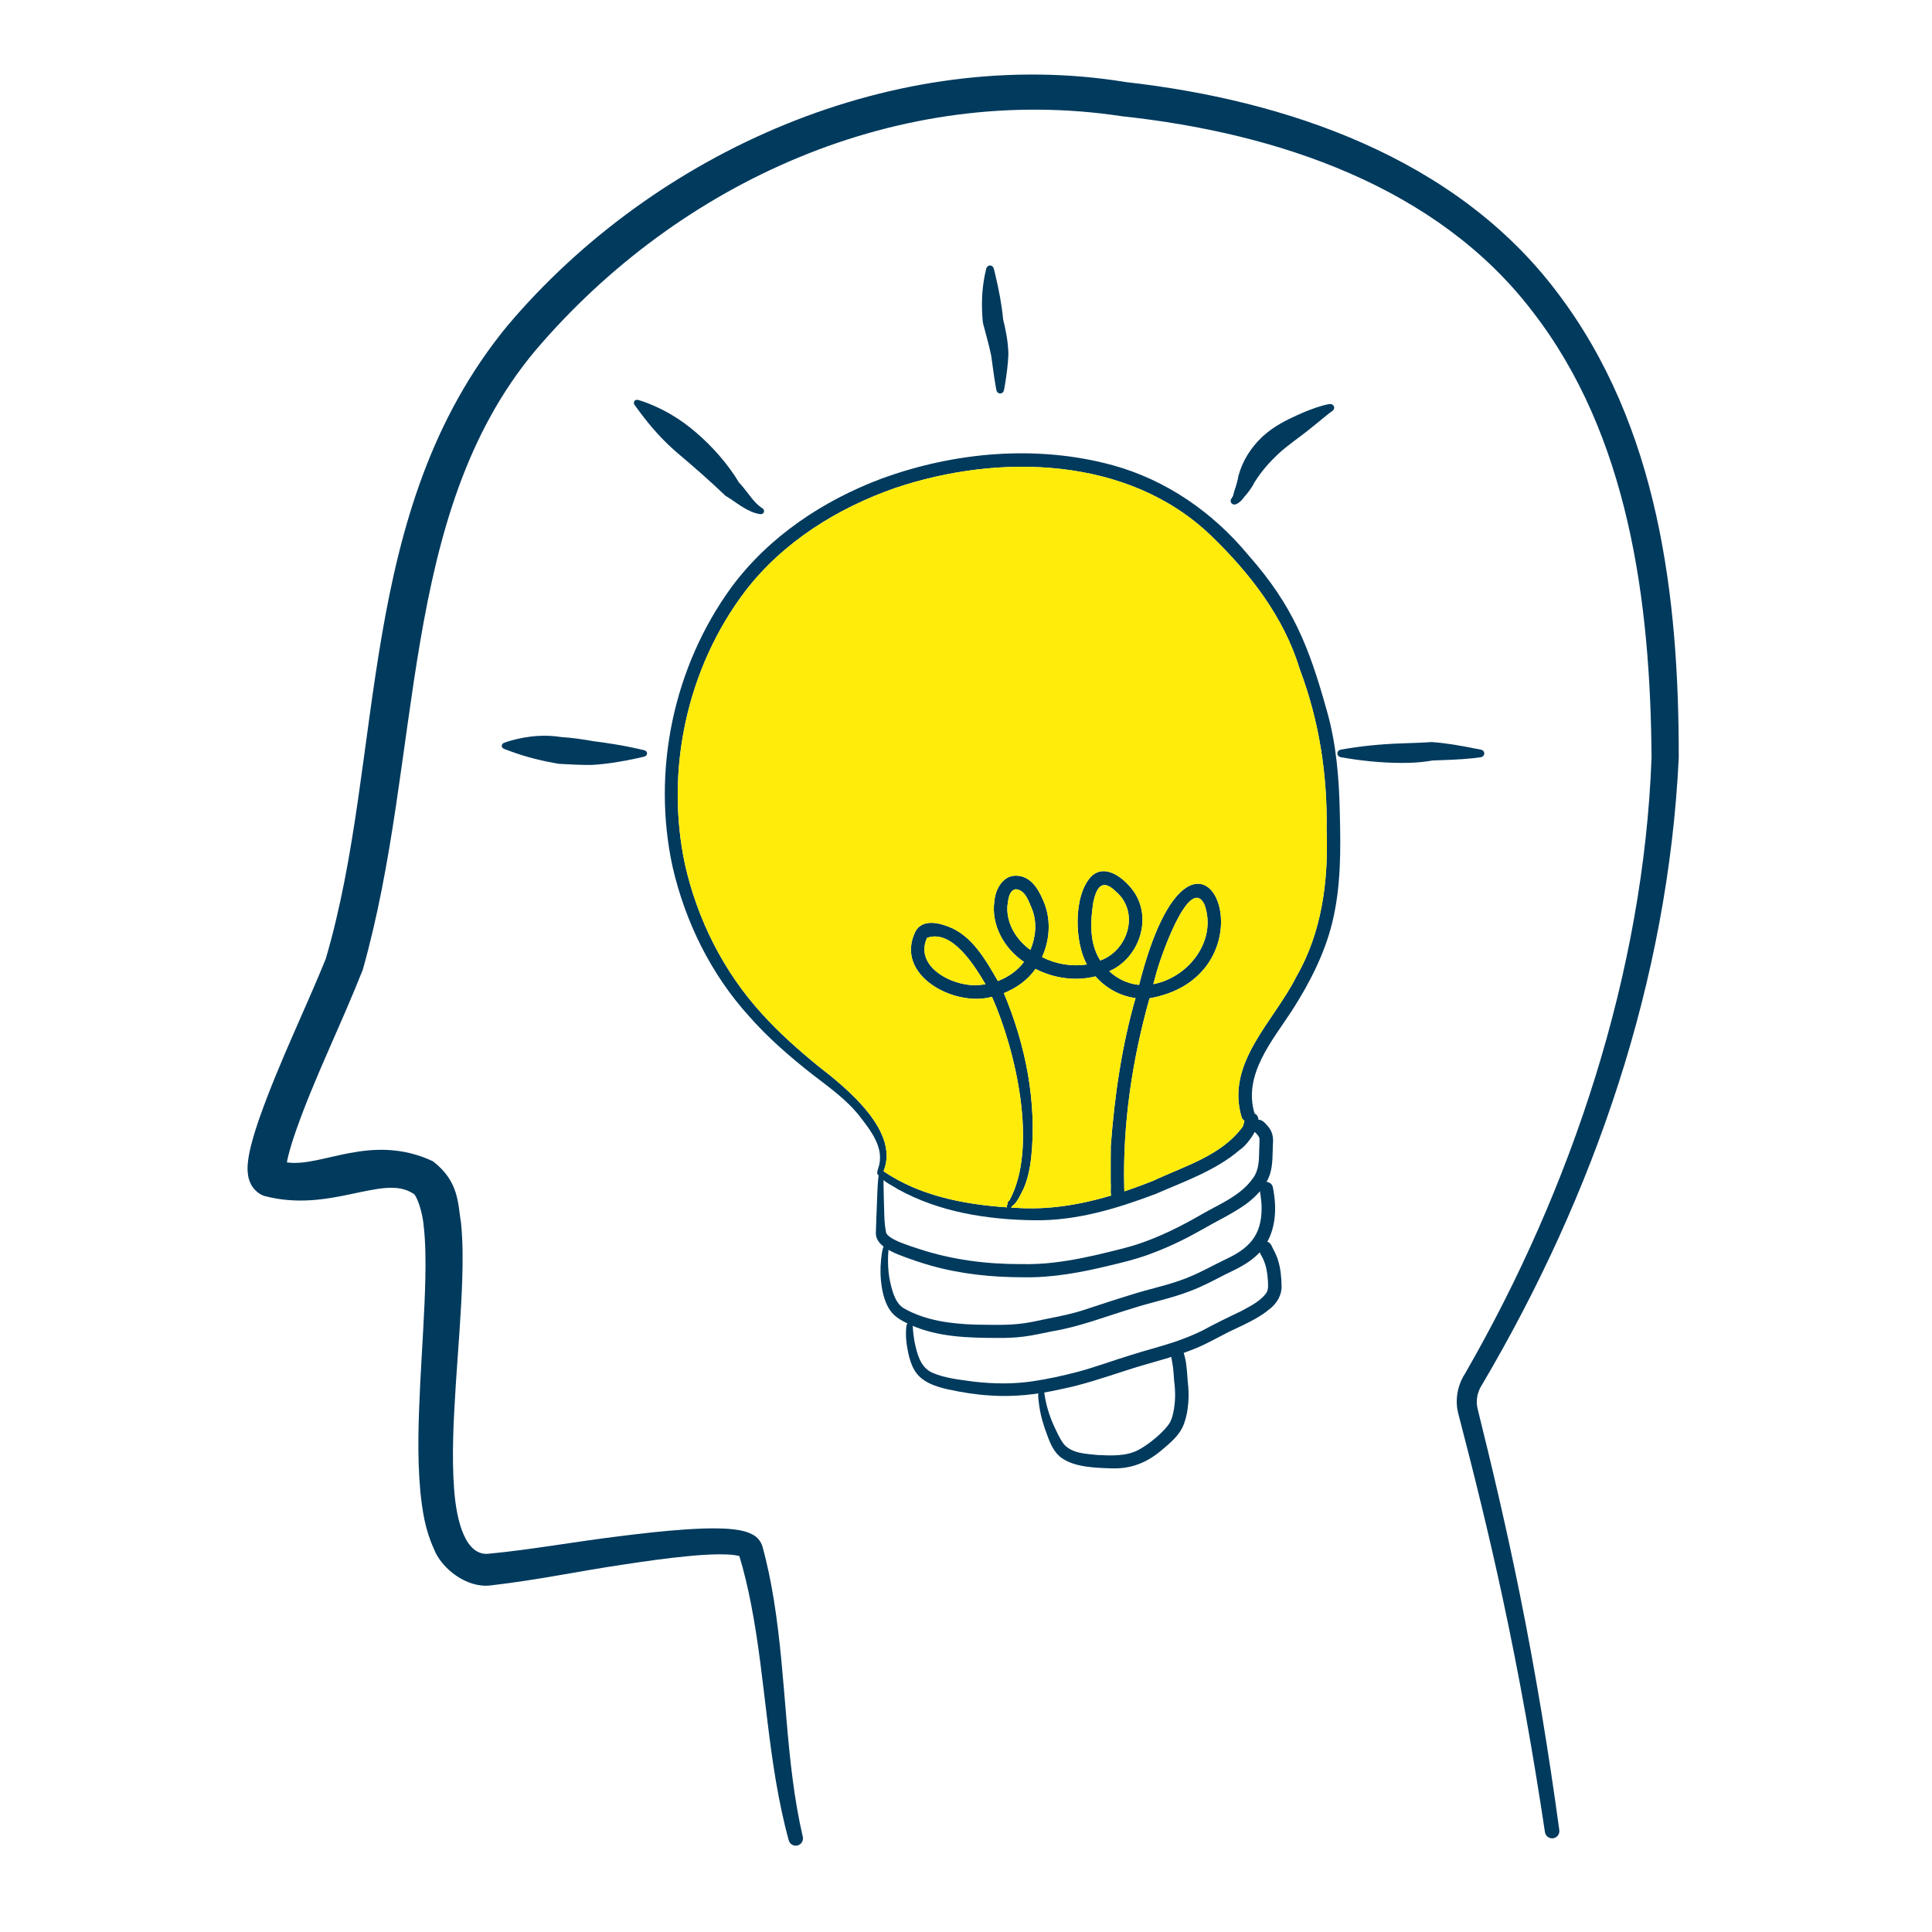 <svg width="500" height="500" viewBox="0 0 500 500" fill="none" xmlns="http://www.w3.org/2000/svg">
<path d="M227.602 304.242C226.667 304.012 227.099 302.995 227.289 302.342C229.056 297.278 225.448 292.725 222.518 288.931C219.12 284.577 214.558 281.384 210.223 278.041C204.378 273.451 198.722 268.546 193.813 262.949C183.999 252.116 177.371 238.625 174.083 224.422C168.632 199.503 174.303 172.499 189.351 151.898C199.021 138.845 213.051 129.521 228.156 123.861C247.118 116.943 268.435 115.049 288.017 120.413C301.864 124.238 313.909 132.611 323.035 143.623C334.607 156.735 338.708 167.225 343.355 183.813C345.833 192.443 346.563 201.434 346.74 210.378C346.991 219.856 347.058 229.44 344.798 238.71C342.798 246.888 338.891 254.483 334.362 261.539C329.272 269.35 321.707 278.091 324.647 288.056C325.217 290.172 321.897 291.205 321.284 288.984C317.207 274.986 329.77 264.255 335.469 252.793C342.128 241.304 343.818 227.883 343.326 214.805C343.562 200.58 341.414 186.501 336.365 173.176C332.29 159.672 323.409 148.27 313.37 138.594C292.004 118.067 258.545 117.279 231.753 126.267C216.729 131.482 202.576 140.309 192.828 153.04C177.791 172.875 172.104 199.272 177.24 223.59C180.453 237.941 187.237 251.472 197.171 262.349C201.615 267.267 206.583 271.693 211.717 275.877C219.151 281.616 233.583 293.288 228.324 303.833C228.324 303.831 228.324 303.831 228.322 303.829C228.202 304.106 227.907 304.285 227.602 304.242Z" fill="#003A5D"/>
<path d="M267.743 315.804C255.558 315.652 243.095 313.715 232.323 307.738C230.596 306.548 227.464 305.436 227.219 303.13C227.385 302.396 228.584 302.364 228.7 303.148C238.686 309.952 251.197 312.014 263.061 312.603C275.312 313.409 287.231 310.05 298.505 305.556C306.557 301.763 316.108 299.086 321.585 291.615C322.264 290.303 321.895 287.951 323.913 287.929C328.49 288.735 323.022 296.297 320.886 297.555C314.582 302.964 306.605 305.707 299.095 308.987C289.041 312.784 278.598 315.953 267.743 315.804Z" fill="#003A5D"/>
<path d="M264.76 330.556C256.671 330.564 248.498 329.704 240.724 327.487C238.035 326.71 235.382 325.806 232.775 324.791C231.484 324.275 230.207 323.694 229.06 322.902C227.789 322.033 226.61 320.718 226.671 319.087C226.721 316.68 226.855 314.278 226.933 311.872C227.023 309.708 227.069 307.539 227.256 305.384C227.363 304.648 227.318 303.829 227.728 303.183C228.062 302.783 228.678 302.988 228.619 303.528C228.693 303.597 228.682 303.704 228.628 303.77C228.656 305.923 228.669 308.078 228.733 310.234C228.868 313.171 228.728 316.167 229.335 319.056C229.569 319.598 230.073 319.954 230.534 320.29C231.388 320.842 232.314 321.257 233.255 321.633C234.819 322.242 236.321 322.742 237.88 323.238C246.323 326.018 255.232 327.169 264.103 327.149C267.031 327.201 269.959 327.099 272.868 326.725C277.609 326.173 282.282 325.166 286.912 324.028C289.445 323.421 291.976 322.79 294.457 321.989C300.305 320.05 305.821 317.268 311.142 314.186C315.779 311.516 321.148 309.421 324.297 304.873C325.902 302.72 325.822 299.922 325.894 297.361C325.887 296.444 326.003 295.524 325.948 294.611C325.728 293.838 325.07 293.292 324.507 292.753C323.474 291.821 324.129 289.936 325.501 289.801C326.645 289.63 327.424 290.711 328.119 291.458C329.32 292.836 329.604 294.371 329.42 296.149C329.32 298.723 329.44 301.37 328.676 303.859C327.577 307.122 325.046 309.727 322.317 311.727C318.698 314.265 314.671 316.128 310.854 318.335C306.354 320.906 301.772 323.068 296.924 324.801C293.777 325.926 290.528 326.725 287.279 327.492C279.913 329.28 272.375 330.717 264.76 330.556Z" fill="#003A5D"/>
<path d="M258.13 346.254C250.599 346.248 242.785 346.047 235.791 342.948C234.009 342.127 232.161 341.249 230.853 339.743C228.082 336.57 227.562 330.108 228.021 326.055C228.145 325.007 228.335 322.244 229.336 321.777C229.796 321.565 230.159 322.076 230.048 322.485C230.141 322.528 230.229 322.563 230.327 322.587C230.561 322.626 230.513 322.989 230.277 322.952C230.181 322.937 230.082 322.919 229.991 322.893C229.65 326.221 229.772 329.63 230.633 332.875C231.192 334.982 231.917 337.306 233.845 338.55C239.429 341.771 246.048 342.599 252.394 342.811C256.621 342.846 260.88 343.068 265.077 342.448C267.23 342.149 269.425 341.599 271.501 341.195C274.694 340.575 277.727 339.948 280.8 338.924C284.986 337.533 289.179 336.157 293.4 334.873C297.331 333.635 301.375 332.798 305.264 331.429C309.671 329.946 313.68 327.57 317.864 325.579C324.245 322.535 326.818 318.624 326.475 311.481C326.366 310.269 326.217 309.057 325.979 307.862C325.905 307.493 326.014 307.063 326.202 306.744C326.656 305.927 327.792 305.628 328.589 306.117C328.964 306.338 329.294 306.729 329.39 307.161C329.72 308.729 329.921 310.332 329.986 311.933C330.161 316.947 328.779 321.871 324.852 325.221C322.555 327.273 319.727 328.551 316.982 329.883C314.113 331.375 311.248 332.894 308.219 334.045C303.238 336.015 297.951 337.006 292.869 338.67C285.995 340.743 279.291 343.405 272.176 344.56C269.748 345.049 267.333 345.617 264.869 345.92C262.633 346.2 260.38 346.283 258.13 346.254Z" fill="#003A5D"/>
<path d="M256.126 361.141C252.533 360.925 248.963 360.351 245.447 359.593C242.084 358.839 238.339 357.656 236.572 354.441C235.83 353.155 235.406 351.71 235.079 350.27C234.596 348.006 234.288 345.663 234.559 343.35C234.6 342.988 234.694 342.56 235.011 342.341C235.319 342.129 235.745 342.153 235.981 342.466C236.254 342.826 236.23 343.346 236.258 343.778C236.323 344.936 236.478 346.084 236.675 347.226C237.313 350.209 238.127 353.782 241.149 355.201C244.622 356.743 248.487 357.066 252.21 357.592C257.215 358.149 262.299 358.221 267.287 357.47C271.211 356.9 275.085 356.025 278.919 355.029C283.462 353.815 287.871 352.157 292.367 350.784C296.263 349.513 300.252 348.547 304.137 347.244C306.541 346.39 308.928 345.475 311.21 344.328C314.499 342.542 317.858 340.904 321.236 339.304C323.522 338.046 326.027 336.862 327.643 334.744C328.324 333.79 328.187 332.573 328.136 331.464C327.997 329.459 327.697 327.424 326.791 325.607C326.466 324.981 326.108 324.369 325.85 323.71C325.027 321.563 328.077 320.259 329.062 322.351C329.626 323.598 330.366 324.764 330.737 326.094C331.425 328.265 331.633 330.551 331.672 332.816C331.757 335.126 330.451 337.288 328.709 338.677C325.531 341.359 321.622 342.942 317.919 344.739C315.809 345.811 313.735 346.951 311.608 347.988C305.192 351.024 298.191 352.437 291.482 354.655C285.82 356.472 280.188 358.422 274.34 359.567C268.374 360.923 262.242 361.591 256.126 361.141Z" fill="#003A5D"/>
<path d="M287.506 380.002C283.516 379.878 278.266 379.729 274.895 377.417C272.849 376.043 271.857 373.722 271.045 371.488C270.097 369.038 269.335 366.511 268.97 363.906C268.868 362.906 268.25 359.984 269.245 359.466C269.7 359.178 270.554 359.693 270.235 360.237C270.61 363.251 271.49 366.199 272.735 368.965C273.539 370.632 274.255 372.385 275.406 373.846C277.611 376.226 281.164 376.237 284.176 376.563C287.654 376.707 291.323 376.921 294.518 375.292C297.095 373.981 301.351 370.571 302.807 368.092C303.251 367.249 303.48 366.321 303.681 365.397C304.218 362.781 304.238 360.102 303.875 357.462C303.735 355.955 303.722 354.439 303.432 352.948C303.264 352.094 303.128 351.236 303.034 350.371C302.807 348.368 305.637 347.77 306.236 349.714C306.548 350.764 306.821 351.828 306.965 352.915C307.266 354.95 307.29 357.018 307.537 359.06C307.777 362.357 307.417 366.507 305.974 369.507C304.827 371.765 302.831 373.438 300.929 375.047C297.033 378.463 292.736 380.242 287.506 380.002Z" fill="#003A5D"/>
<path d="M260.899 311.948C260.77 311.775 260.731 311.603 260.746 311.398C260.755 311.118 260.921 310.865 261.185 310.773C268.776 297.055 262.83 271.702 256.719 257.97C247.046 260.704 231.362 252.413 236.911 241.06C238.638 237.922 242.584 238.703 245.364 239.771C251.592 242.099 255.088 248.425 258.25 253.893C260.869 252.871 263.334 251.234 264.996 248.934C259.903 245.519 256.405 239.343 257.357 233.124C257.645 230.023 259.63 226.413 263.172 226.632C266.603 226.728 268.66 229.918 269.861 232.772C272.067 237.487 271.818 242.994 269.678 247.687C273.213 249.511 277.354 250.201 281.289 249.6C278.07 243.907 277.723 231.72 282.433 226.795C286.086 223.332 290.947 227.337 293.256 230.499C298.387 237.537 294.863 247.96 287.071 251.343C289.168 253.332 291.915 254.621 294.797 254.894C309.437 197.097 332.751 252.105 297.488 258.37C293.033 274.22 290.552 290.729 290.947 307.201C290.96 307.851 290.991 308.5 291.011 309.151C291.07 310.653 289.05 311.485 288.028 310.387C287.089 309.236 287.608 307.517 287.445 306.135C287.453 302.958 287.418 299.78 287.471 296.603C288.432 283.695 290.292 270.769 293.878 258.302C289.877 257.798 286.167 255.699 283.512 252.69C278.347 253.998 272.691 253.188 267.985 250.744C266.005 253.627 263.013 255.723 259.799 257.023C265.433 270.433 268.426 285.309 266.85 299.85C266.5 302.56 265.968 305.274 264.841 307.779C264.142 308.961 262.594 313.097 260.899 311.948ZM253.675 254.896C254.136 254.859 254.597 254.806 255.053 254.738C252.258 249.945 246.331 240.35 239.905 242.734C236.43 250.465 247.211 255.682 253.675 254.896ZM299.088 252.47C298.881 253.212 298.676 253.957 298.472 254.699C307.67 252.935 315.054 243.355 311.708 234.069C307.67 225.896 299.735 249.432 299.088 252.47ZM284.746 248.576C292.044 245.966 294.994 235.993 288.764 230.706C285.305 227.309 283.791 229.58 282.964 233.397C282.164 238.439 281.896 244.102 284.746 248.576ZM266.669 245.835C268.038 242.562 268.413 238.826 267.16 235.456C266.28 233.467 265.413 230.239 262.819 230.126C261.024 230.541 260.936 232.982 260.716 234.487C260.412 239.005 263.063 243.285 266.669 245.835Z" fill="#003A5D"/>
<path d="M260.775 312.686C260.489 312.463 260.452 312.018 260.716 311.762C261.089 311.413 261.631 310.985 262.17 311.162C262.384 311.245 262.594 311.524 262.415 311.736C262.41 311.841 262.268 311.856 262.225 311.78C261.792 312.201 261.53 313.184 260.775 312.686Z" fill="#003A5D"/>
<path d="M343.329 214.802C343.82 227.881 342.13 241.304 335.472 252.791C329.772 264.253 317.209 274.984 321.286 288.982C321.428 289.493 321.712 289.831 322.059 290.023C321.933 290.585 321.823 291.161 321.59 291.615C316.111 299.086 306.561 301.763 298.508 305.556C296.029 306.543 293.52 307.478 290.982 308.323C290.969 307.95 290.956 307.576 290.948 307.201C290.554 290.726 293.033 274.22 297.488 258.37C332.751 252.103 309.437 197.097 294.797 254.894C291.915 254.621 289.168 253.334 287.071 251.345C294.861 247.965 298.387 237.539 293.256 230.501C290.947 227.341 286.087 223.334 282.433 226.798C277.723 231.722 278.07 243.909 281.289 249.602C277.354 250.203 273.213 249.515 269.678 247.689C271.818 242.999 272.065 237.491 269.861 232.774C268.66 229.923 266.603 226.732 263.173 226.634C259.633 226.415 257.646 230.025 257.357 233.126C256.407 239.343 259.904 245.521 264.996 248.936C263.336 251.236 260.869 252.874 258.25 253.896C255.088 248.427 251.592 242.103 245.364 239.773C242.584 238.705 238.636 237.922 236.911 241.062C231.362 252.413 247.046 260.707 256.72 257.97C262.832 271.702 268.776 297.055 261.188 310.773C260.923 310.865 260.76 311.116 260.749 311.398C260.74 311.509 260.749 311.609 260.777 311.706C260.757 311.725 260.738 311.741 260.718 311.76C260.528 311.944 260.493 312.227 260.598 312.455C249.483 311.703 237.998 309.48 228.704 303.145C228.7 303.113 228.694 303.08 228.683 303.049C232.882 292.716 218.974 281.47 211.724 275.875C206.59 271.691 201.62 267.264 197.176 262.347C187.242 251.469 180.457 237.939 177.245 223.585C172.109 199.267 177.795 172.87 192.832 153.035C202.58 140.304 216.733 131.478 231.757 126.261C258.55 117.272 292.007 118.063 313.374 138.588C323.411 148.264 332.294 159.665 336.369 173.169C341.414 186.499 343.562 200.577 343.329 214.802Z" fill="#FFEC0A"/>
<path d="M293.874 258.302C290.288 270.769 288.43 283.695 287.466 296.601C287.412 299.778 287.449 302.955 287.44 306.133C287.565 307.161 287.307 308.375 287.554 309.402C279.609 311.765 271.412 313.149 263.061 312.599C262.598 312.575 262.133 312.551 261.666 312.522C261.797 312.365 261.915 312.171 262.039 311.998C262.129 311.95 262.218 311.891 262.308 311.821C262.358 311.826 262.412 311.795 262.417 311.732C263.474 310.808 264.358 308.589 264.836 307.777C265.963 305.275 266.496 302.558 266.845 299.848C268.42 285.306 265.428 270.433 259.794 257.021C263.011 255.721 266 253.625 267.983 250.742C272.689 253.188 278.345 253.998 283.51 252.688C286.163 255.699 289.875 257.798 293.874 258.302Z" fill="#FFEC0A"/>
<path d="M311.71 234.067C315.056 243.352 307.675 252.935 298.475 254.699C298.678 253.955 298.881 253.212 299.088 252.47C299.737 249.432 307.67 225.896 311.71 234.067Z" fill="#FFEC0A"/>
<path d="M288.764 230.707C294.994 235.993 292.046 245.966 284.748 248.576C281.898 244.102 282.167 238.439 282.964 233.397C283.791 229.578 285.305 227.306 288.764 230.707Z" fill="#FFEC0A"/>
<path d="M267.16 235.456C268.413 238.826 268.038 242.562 266.669 245.835C263.063 243.285 260.41 239.003 260.714 234.487C260.934 232.982 261.021 230.543 262.819 230.126C265.413 230.239 266.28 233.467 267.16 235.456Z" fill="#FFEC0A"/>
<path d="M255.051 254.739C254.595 254.806 254.136 254.859 253.673 254.896C247.209 255.682 236.43 250.465 239.903 242.735C246.331 240.35 252.256 249.945 255.051 254.739Z" fill="#FFEC0A"/>
<path d="M131.359 84.257C169.6 39.015 231.914 11.5 291.426 21.251C332.672 25.909 376.685 40.686 403.006 75.675C429.373 110.356 434.511 154.843 434.458 196.143C431.654 253.931 412.64 309.035 383.544 358.375C382.322 360.212 381.883 362.518 382.407 364.602C386.356 380.472 390.073 396.419 393.308 412.47C397.41 432.747 400.749 453.142 403.545 473.624C403.612 474.115 403.485 474.614 403.187 475.011C402.889 475.407 402.446 475.67 401.955 475.74C401.465 475.811 400.966 475.684 400.569 475.387C400.171 475.09 399.907 474.647 399.833 474.157C396.771 453.776 393.183 433.519 388.849 413.399C385.43 397.472 381.539 381.654 377.412 365.874C376.48 362.351 377.195 358.503 379.135 355.514C406.897 307.352 425.354 251.512 427.418 196.143C427.149 155.465 421.44 112.623 396.608 80.609C371.963 48.311 330.598 34.41 290.411 30.089C232.84 21.345 175.885 46.807 138.49 90.782C102.936 133.356 109.573 195.661 93.864 251.031C87.927 265.978 81.598 278.507 76.735 292.234C75.944 294.487 75.194 296.785 74.653 298.938C74.488 299.599 74.35 300.235 74.245 300.816C83.284 302.199 96.046 293.081 112.034 300.527C118.943 305.863 118.461 311.677 119.317 316.507C119.808 321.465 119.769 326.187 119.636 330.883C119.333 340.278 118.533 349.404 117.95 358.505C117.381 367.571 116.876 376.678 117.523 385.337C118.119 393.83 120.543 402.939 126.662 402.083C137.12 401.104 148.947 398.96 160.229 397.587C165.936 396.865 171.667 396.21 177.482 395.814C180.388 395.624 183.306 395.489 186.346 395.562C187.924 395.609 189.382 395.688 191.107 395.973C191.314 396.008 191.518 396.046 191.719 396.088C191.937 396.133 192.184 396.188 192.411 396.246C192.884 396.369 193.271 396.48 193.851 396.709C194.739 397.13 196.462 397.692 197.306 400.175C198.579 404.769 199.521 409.413 200.271 414.056C203.611 434.767 203.163 455.534 207.755 475.338C207.869 475.817 207.796 476.324 207.544 476.749C207.292 477.174 206.884 477.483 206.408 477.606C205.931 477.73 205.424 477.66 204.997 477.411C204.57 477.162 204.26 476.755 204.126 476.281C198.57 455.976 198.269 435.015 194.364 415.105C193.546 410.904 192.57 406.757 191.352 402.721C191.216 402.678 191.065 402.637 190.877 402.596C190.622 402.54 190.355 402.495 190.08 402.457C188.897 402.295 187.639 402.252 186.262 402.254C183.579 402.266 180.81 402.469 178.039 402.73C172.478 403.266 166.864 404.061 161.257 404.919C149.933 406.585 139.193 408.902 127.052 410.293C120.837 411.135 114.189 405.893 112.303 400.877C109.991 395.825 109.297 390.895 108.794 386.108C107.915 376.533 108.32 367.195 108.758 357.976C109.218 348.755 109.894 339.643 110.085 330.642C110.168 326.165 110.139 321.718 109.681 317.535C109.369 313.503 107.74 309.009 106.88 308.864C99.037 303.729 85.493 314.097 68.317 309.487C66.693 308.926 65.444 307.5 64.964 306.515C64.387 305.363 64.296 304.73 64.174 304.006C63.998 302.719 64.071 301.766 64.141 300.955C64.313 299.249 64.612 297.92 64.954 296.519C65.627 293.842 66.45 291.346 67.301 288.916C72.331 274.747 79.273 260.625 84.29 248.19C99.819 195.553 91.783 132.35 131.359 84.257ZM72.054 300.232C71.965 300.192 71.873 300.153 71.78 300.121C71.87 300.16 71.963 300.196 72.054 300.232Z" fill="#003A5D"/>
<path d="M132.396 191.615C136.685 190.454 140.917 190.046 145.379 190.765C148.181 190.928 150.753 191.334 153.355 191.782L153.208 191.773C157.008 192.252 160.986 192.853 164.914 193.739C165.518 193.874 166.123 194.015 166.728 194.162C166.922 194.21 167.109 194.305 167.246 194.454C167.383 194.603 167.461 194.791 167.461 194.984C167.461 195.178 167.384 195.366 167.246 195.515C167.109 195.664 166.922 195.759 166.728 195.807C166.123 195.954 165.518 196.095 164.913 196.23C160.961 197.102 157.052 197.742 152.979 197.973L152.832 197.965C150.099 197.993 147.345 197.82 144.818 197.687L144.362 197.634C140.567 196.981 136.396 196.004 132.305 194.499C131.719 194.288 131.122 194.068 130.537 193.847C130.354 193.78 130.178 193.679 130.049 193.533C129.92 193.387 129.847 193.208 129.847 193.025C129.847 192.842 129.92 192.663 130.049 192.517C130.179 192.37 130.354 192.27 130.537 192.203C131.149 191.982 131.777 191.789 132.396 191.615Z" fill="#003A5D"/>
<path d="M370.563 192.048C374.26 192.303 377.918 192.956 381.455 193.669C382.044 193.784 382.63 193.896 383.214 193.998C383.456 194.039 383.689 194.149 383.861 194.33C384.032 194.51 384.128 194.744 384.128 194.984C384.128 195.225 384.032 195.459 383.861 195.639C383.689 195.82 383.456 195.93 383.214 195.971C382.593 196.072 381.972 196.152 381.353 196.219C377.631 196.598 374.043 196.696 370.466 196.83L370.711 196.823C368.981 197.129 366.653 197.375 364.707 197.417C364.665 197.418 364.622 197.419 364.579 197.421C359.27 197.545 354.065 197.1 348.835 196.276C348.231 196.18 347.628 196.078 347.023 195.971C346.782 195.928 346.551 195.817 346.381 195.637C346.21 195.456 346.114 195.224 346.114 194.984C346.114 194.745 346.21 194.512 346.381 194.332C346.551 194.151 346.782 194.041 347.023 193.998C347.627 193.891 348.231 193.789 348.834 193.692C354.049 192.854 359.297 192.459 364.428 192.326C364.469 192.325 364.51 192.323 364.551 192.322C366.534 192.27 368.139 192.192 370.319 192.055L370.563 192.048Z" fill="#003A5D"/>
<path d="M164.647 103.491C164.84 103.446 165.043 103.467 165.231 103.522C165.964 103.742 166.687 103.99 167.396 104.258C172.097 106.05 176.252 108.612 179.895 111.726C179.976 111.795 180.056 111.864 180.136 111.933C184.402 115.576 188.35 120.078 191.218 124.813L190.847 124.454C192.926 126.542 194.108 128.652 195.755 130.288C196.216 130.747 196.707 131.162 197.258 131.5C197.433 131.601 197.583 131.75 197.669 131.936C197.754 132.122 197.768 132.328 197.705 132.515C197.642 132.702 197.507 132.859 197.326 132.957C197.146 133.055 196.936 133.084 196.735 133.061C195.922 132.948 195.129 132.699 194.386 132.382C191.761 131.243 189.672 129.381 187.774 128.33L187.403 127.971C183.388 124.139 179.552 120.826 175.436 117.324C175.357 117.257 175.279 117.19 175.2 117.122C171.629 114.07 168.489 110.55 165.59 106.649C165.15 106.061 164.713 105.466 164.276 104.866C164.161 104.709 164.073 104.526 164.051 104.33C164.029 104.135 164.073 103.945 164.181 103.793C164.289 103.641 164.454 103.535 164.647 103.491Z" fill="#003A5D"/>
<path d="M344.079 104.564C344.319 104.54 344.57 104.577 344.785 104.695C345 104.812 345.161 104.999 345.235 105.222C345.31 105.445 345.293 105.691 345.192 105.913C345.09 106.135 344.911 106.313 344.704 106.437C344.3 106.714 343.826 107.084 343.374 107.445C341.738 108.764 340.094 110.143 338.431 111.461C335.725 113.58 333.111 115.357 330.962 117.345C330.878 117.422 330.795 117.5 330.711 117.578C328.454 119.698 326.436 121.996 324.78 124.651L324.84 124.493C324.103 126.024 323.154 127.305 322.138 128.464L322.184 128.38C322.061 128.523 321.924 128.713 321.759 128.93C321.334 129.53 320.647 130.15 319.989 130.453C319.769 130.55 319.52 130.596 319.279 130.553C319.038 130.511 318.825 130.386 318.683 130.2C318.54 130.014 318.475 129.777 318.498 129.535C318.521 129.293 318.631 129.067 318.785 128.882C319.09 128.473 319.181 128.147 319.281 127.676C319.322 127.494 319.372 127.274 319.451 127.016L319.497 126.933C319.948 125.594 320.331 124.28 320.521 123.065L320.58 122.907C321.598 119.21 323.758 115.837 326.506 113.214C326.613 113.111 326.721 113.01 326.83 112.91C329.627 110.342 332.872 108.725 335.895 107.364C337.896 106.457 339.941 105.643 342.127 105.009C342.746 104.836 343.349 104.674 344.079 104.564Z" fill="#003A5D"/>
<path d="M256.218 68.704C256.452 68.704 256.679 68.796 256.859 68.96C257.039 69.123 257.154 69.345 257.212 69.576C257.342 70.098 257.469 70.617 257.592 71.134C258.501 74.984 259.239 78.719 259.602 82.625C259.602 82.628 259.602 82.63 259.603 82.633C260.294 85.431 260.899 88.438 260.963 91.52L260.972 91.644C260.866 94.296 260.528 96.807 260.117 99.349C260.03 99.876 259.939 100.402 259.844 100.928C259.8 101.168 259.689 101.397 259.507 101.566C259.325 101.735 259.091 101.83 258.85 101.831C258.609 101.831 258.375 101.735 258.193 101.566C258.011 101.397 257.9 101.168 257.856 100.928C257.761 100.403 257.669 99.876 257.582 99.351C257.157 96.831 256.843 94.276 256.503 91.872L256.513 91.996C255.957 89.26 255.149 86.578 254.416 83.696L254.348 83.294C254.342 83.228 254.336 83.161 254.33 83.094C253.969 79.214 254.064 75.148 254.868 71.175C254.974 70.641 255.093 70.108 255.224 69.576C255.282 69.345 255.396 69.123 255.576 68.96C255.756 68.796 255.984 68.704 256.218 68.704Z" fill="#003A5D"/>
</svg>
